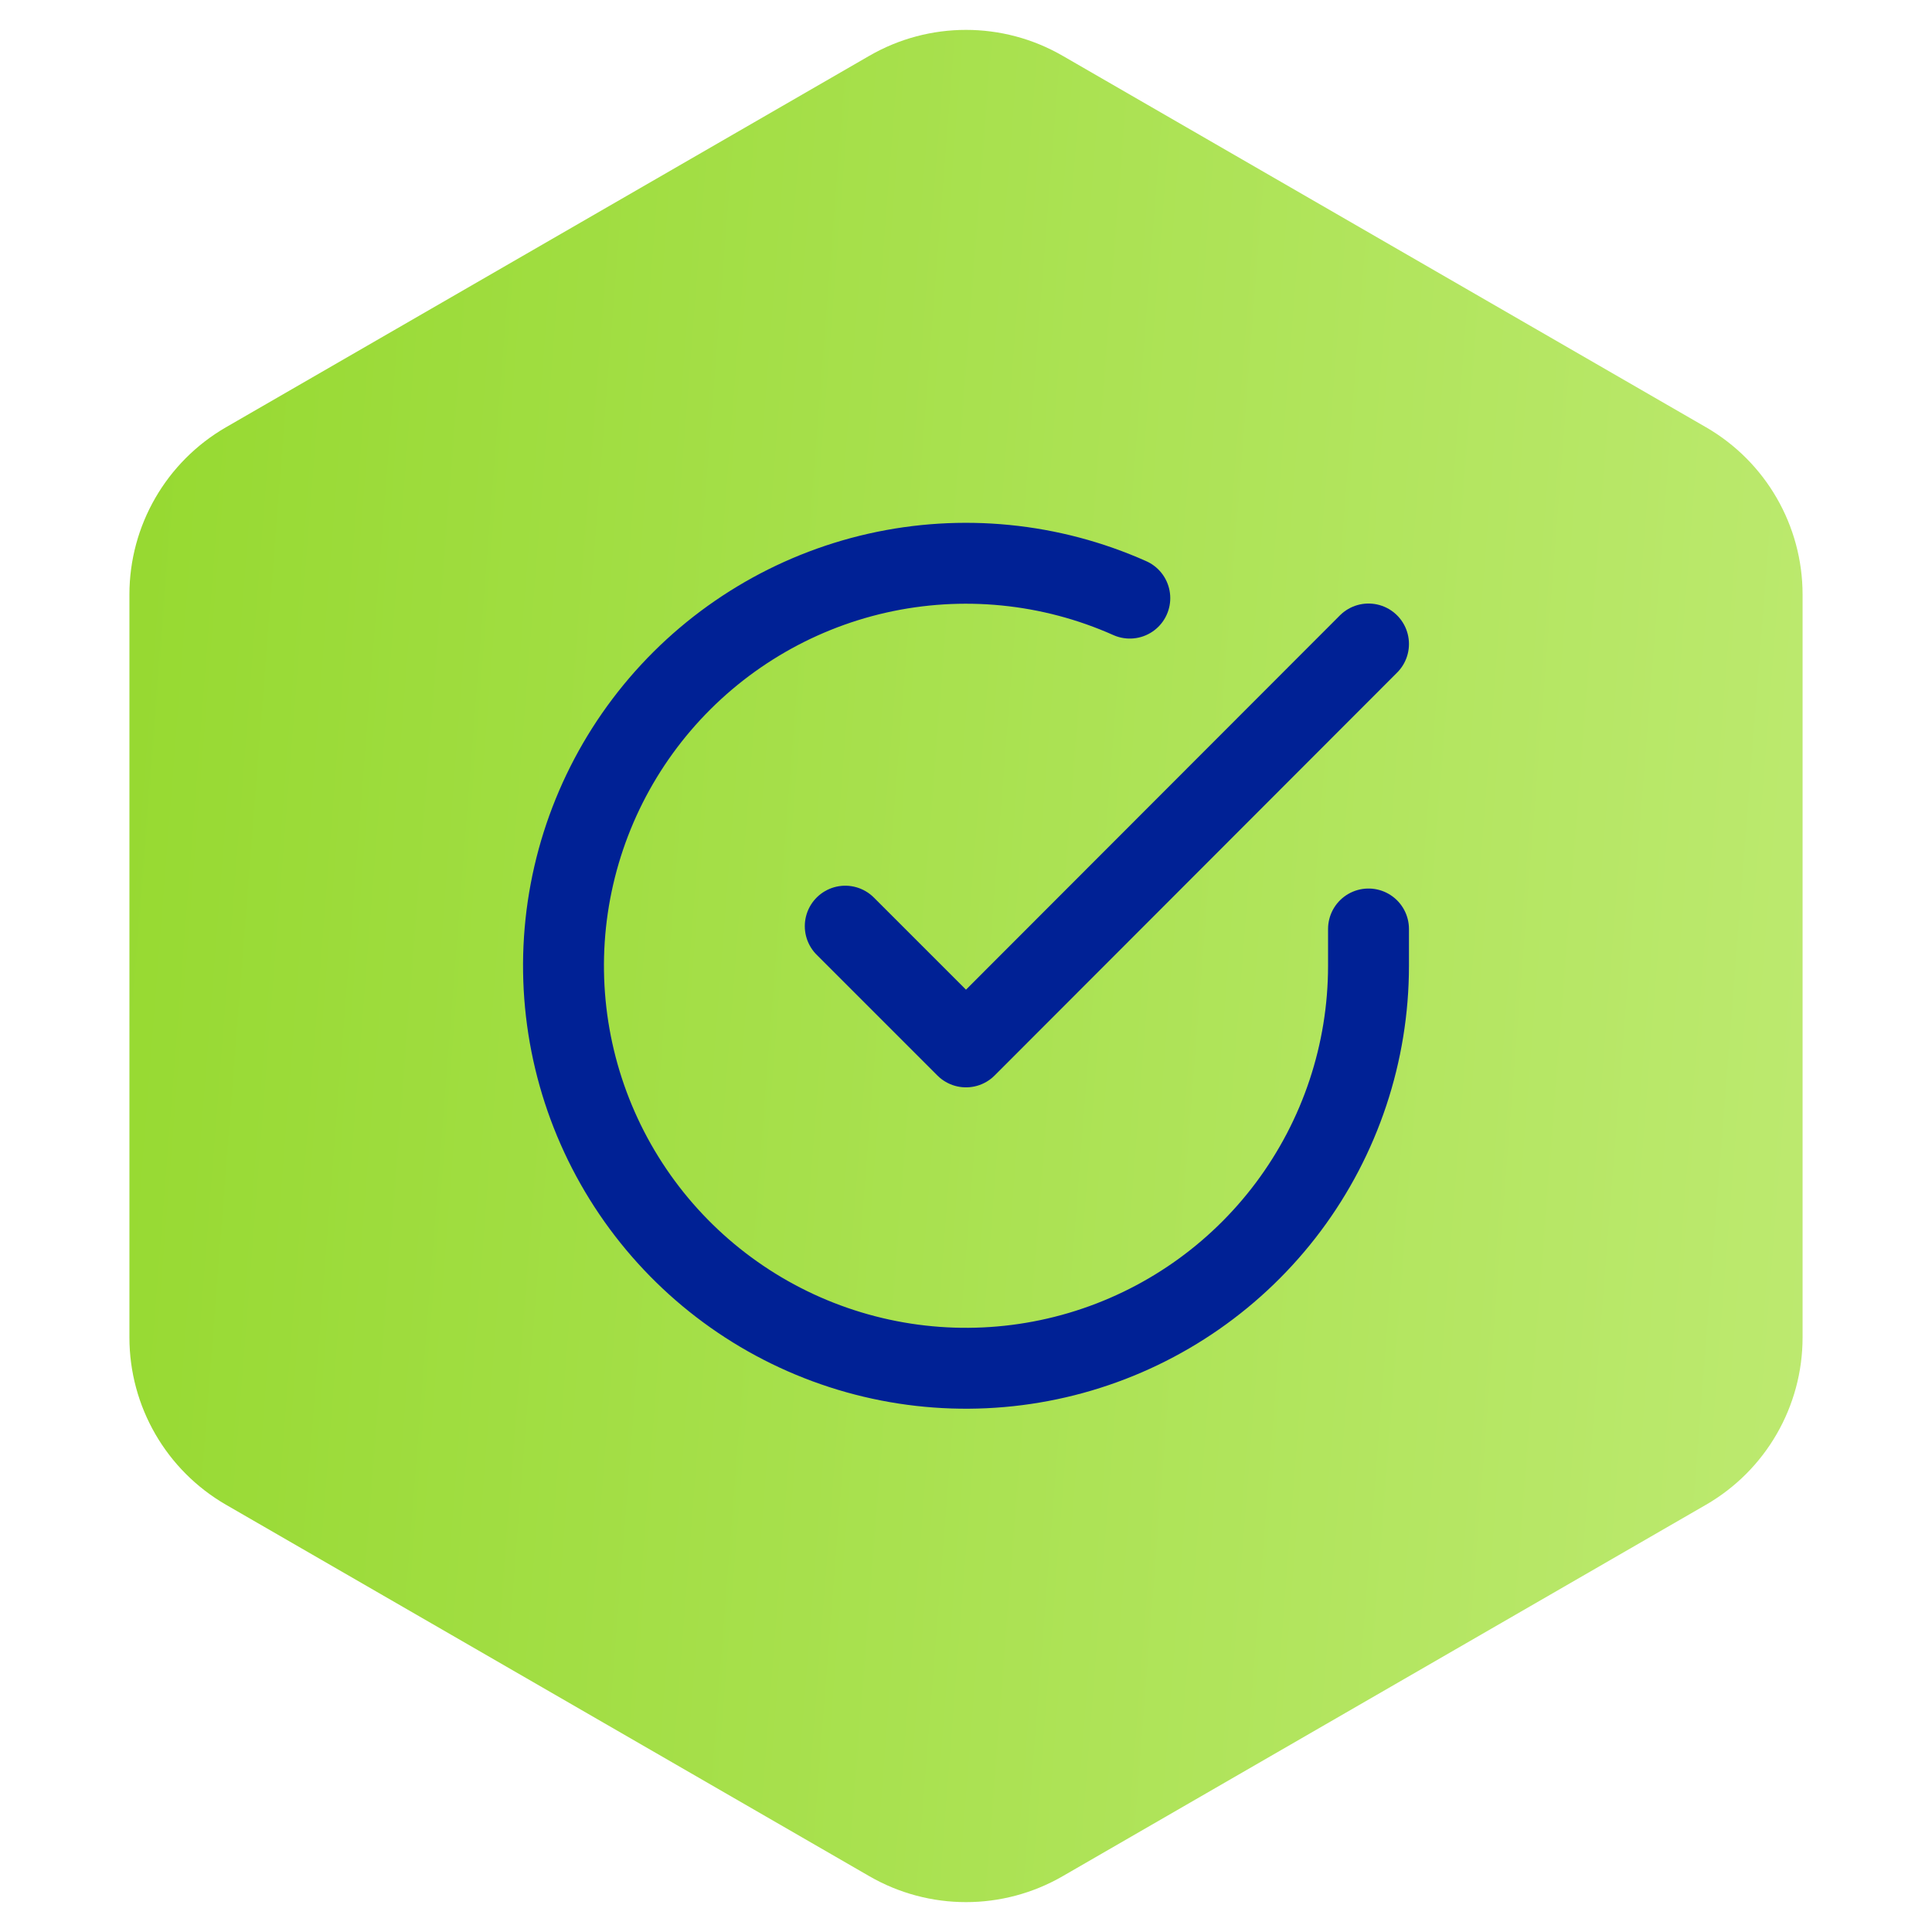 <svg xmlns="http://www.w3.org/2000/svg" width="80" height="80" viewBox="0 0 80 80" fill="none"><path d="M36 2.309C38.475 0.88 41.525 0.88 44 2.309L70.641 17.691C73.116 19.12 74.641 21.761 74.641 24.619V55.381C74.641 58.239 73.116 60.88 70.641 62.309L44 77.691C41.525 79.12 38.475 79.12 36 77.691L9.359 62.309C6.884 60.88 5.359 58.239 5.359 55.381V24.619C5.359 21.761 6.884 19.12 9.359 17.691L36 2.309Z" fill="url(#paint0_linear_89_1660)"></path><path d="M56.667 38.467V40C56.664 43.594 55.501 47.091 53.349 49.97C51.197 52.848 48.172 54.954 44.725 55.973C41.279 56.992 37.595 56.87 34.224 55.624C30.853 54.379 27.974 52.077 26.018 49.062C24.062 46.047 23.133 42.48 23.369 38.894C23.606 35.307 24.995 31.894 27.33 29.162C29.666 26.43 32.821 24.526 36.327 23.733C39.833 22.942 43.5 23.304 46.783 24.767" stroke="#002195" stroke-width="3.35" stroke-linecap="round" stroke-linejoin="round"></path><path d="M56.667 26.666L40 43.35L35 38.35" stroke="#002195" stroke-width="3.35" stroke-linecap="round" stroke-linejoin="round"></path><defs><linearGradient id="paint0_linear_89_1660" x1="2.09" y1="1.15252e-05" x2="85.531" y2="6.528" gradientUnits="userSpaceOnUse"><stop stop-color="#94D82D"></stop><stop offset="1" stop-color="#C0EB75"></stop></linearGradient></defs></svg>